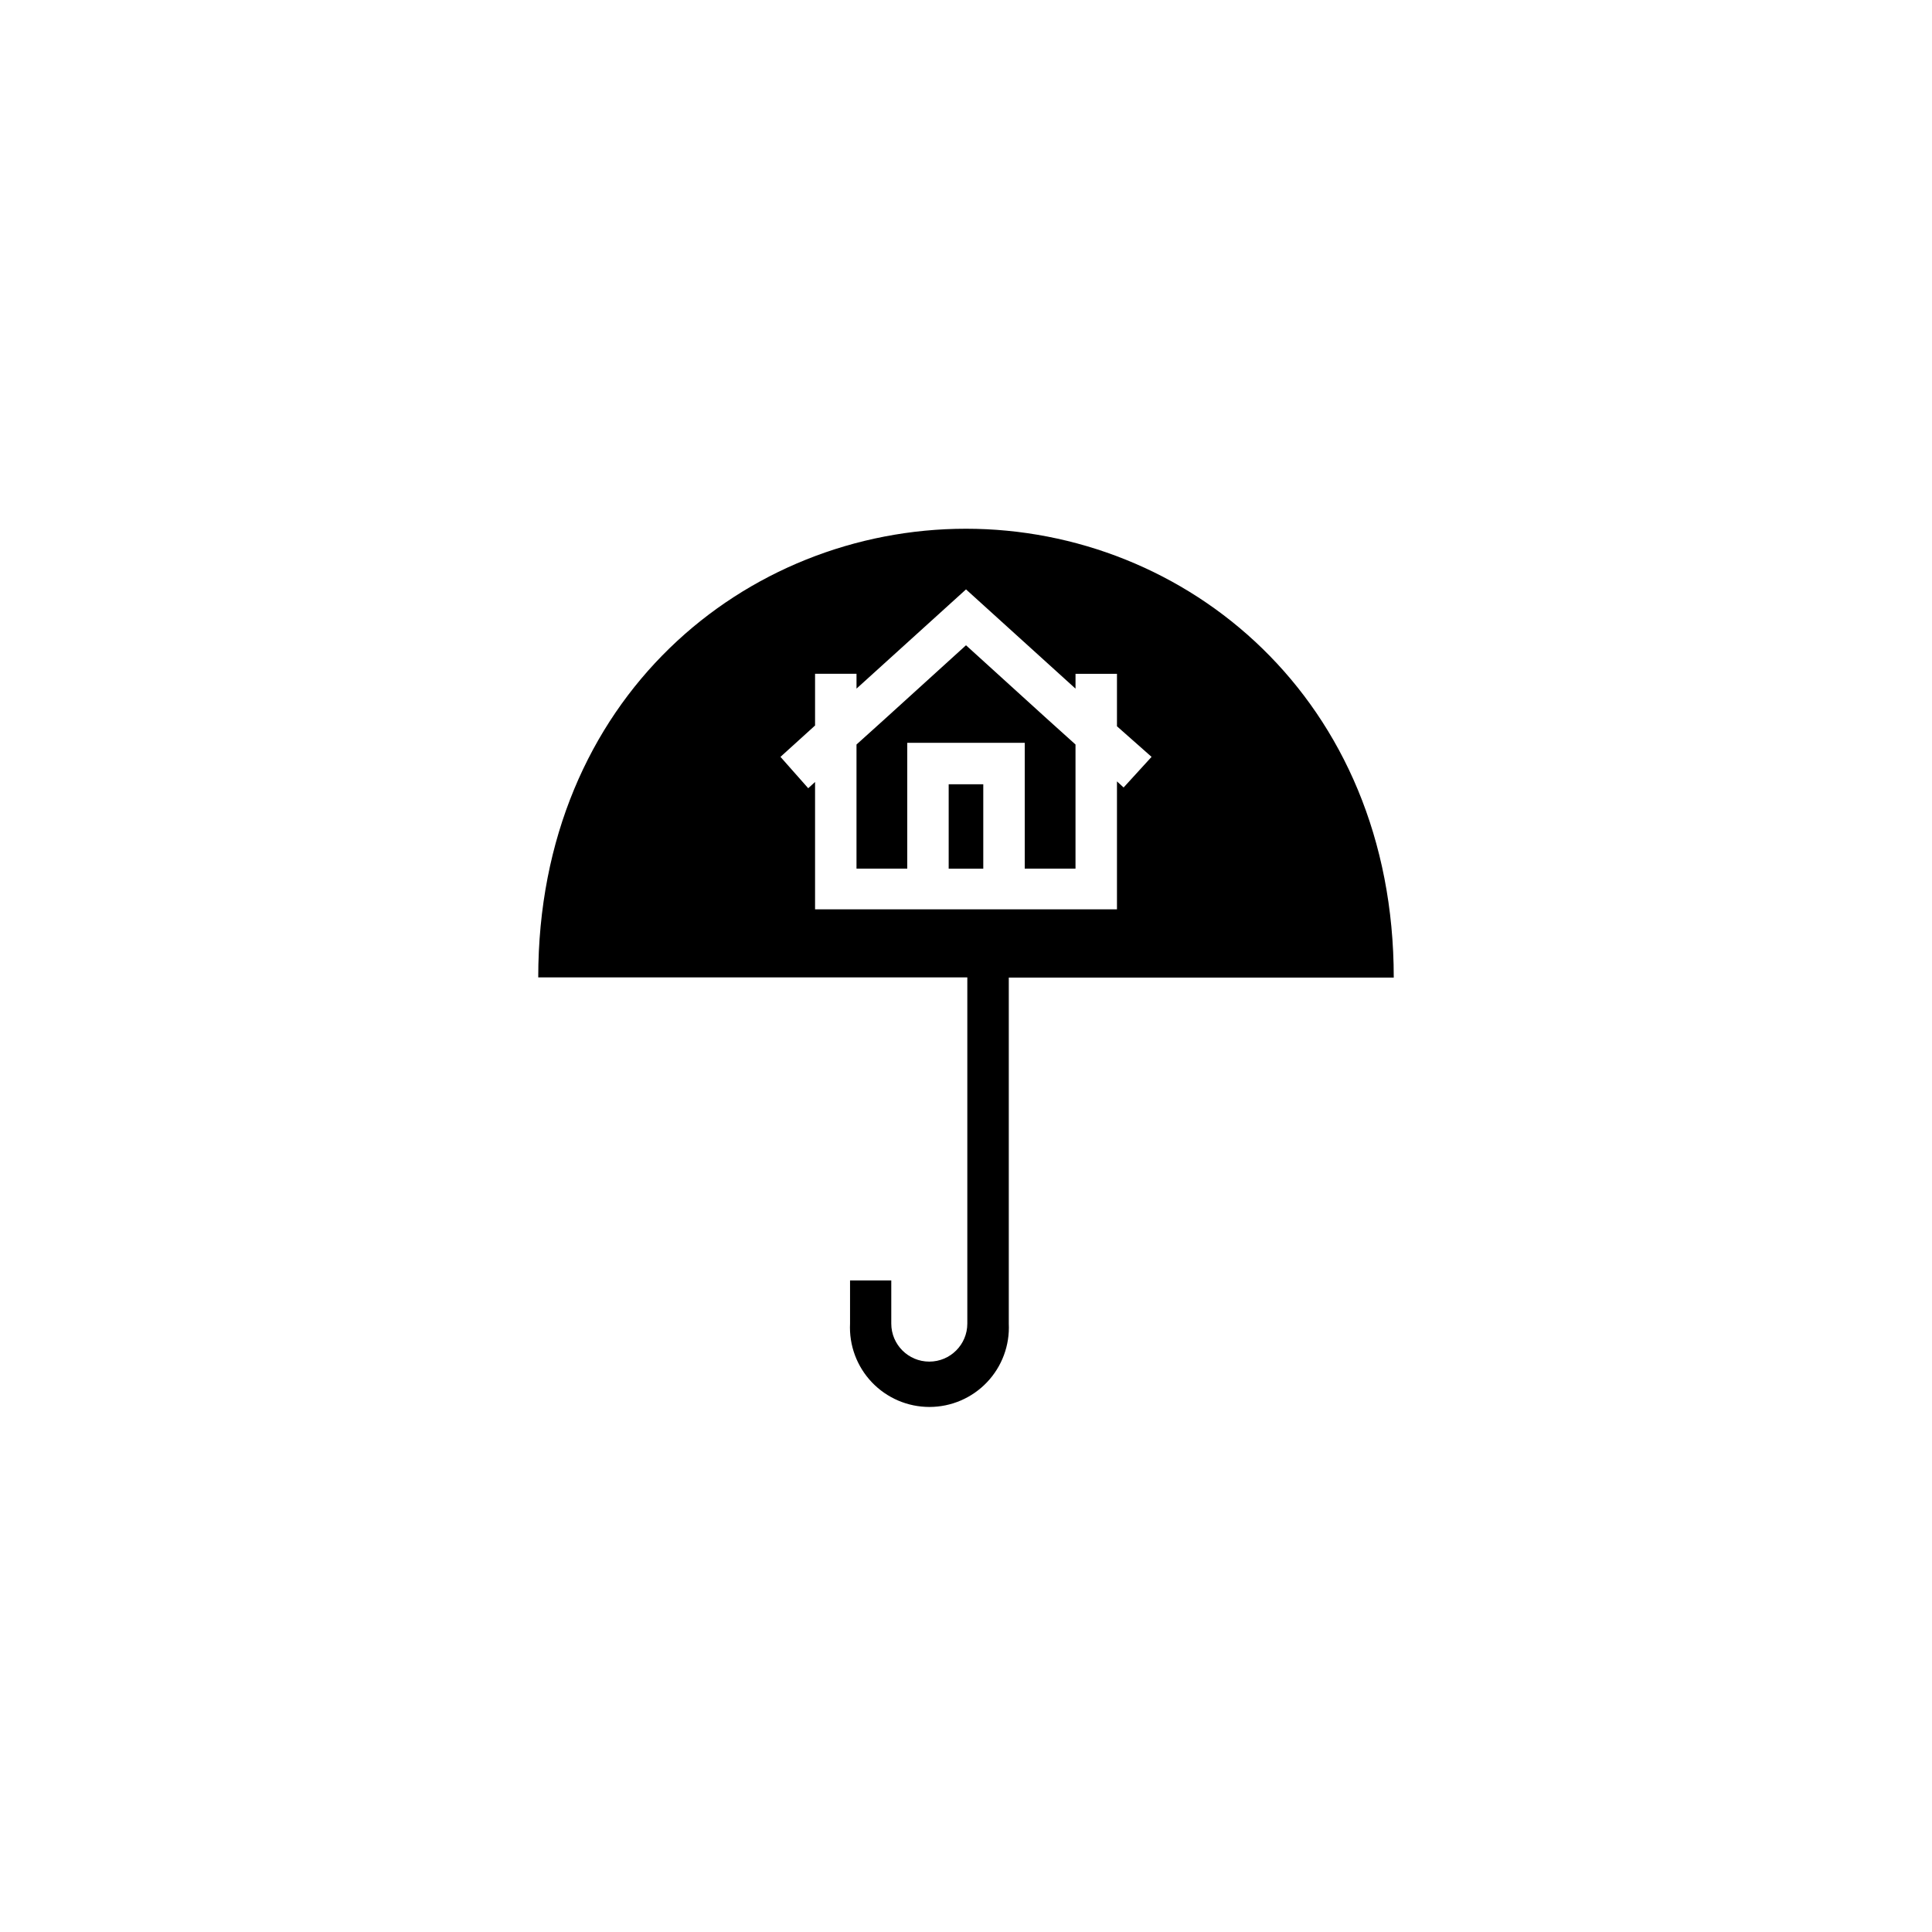<?xml version="1.0" encoding="UTF-8"?>
<!-- Uploaded to: ICON Repo, www.svgrepo.com, Generator: ICON Repo Mixer Tools -->
<svg fill="#000000" width="800px" height="800px" version="1.1" viewBox="144 144 512 512" xmlns="http://www.w3.org/2000/svg">
 <g>
  <path d="m369.27 483.33v11.438c-0.281 5.758 1.809 11.379 5.785 15.551 3.973 4.176 9.484 6.539 15.25 6.539 5.762 0 11.277-2.363 15.25-6.539 3.977-4.172 6.066-9.793 5.785-15.551v-91.695h102.02c0-73.906-55.016-118.95-113.36-118.95s-113.36 44.789-113.36 118.9h113.71v91.746c0 5.562-4.512 10.074-10.078 10.074-5.562 0-10.074-4.512-10.074-10.074v-11.438zm-11.082-130.44-7.356-8.312 9.168-8.312v-13.703h10.984v3.93l29.02-26.297 29.02 26.301v-3.93h10.984v13.906l9.168 8.105-7.406 8.113-1.762-1.613v33.906h-80.008v-33.754z"/>
  <path d="m395.41 351.84h9.168v22.371h-9.168z"/>
  <path d="m384.43 340.85h31.137v33.352h13.453v-32.898l-7.66-6.902-21.359-19.398-21.363 19.398-7.656 6.902v32.898h13.449z"/>
 </g>
</svg>